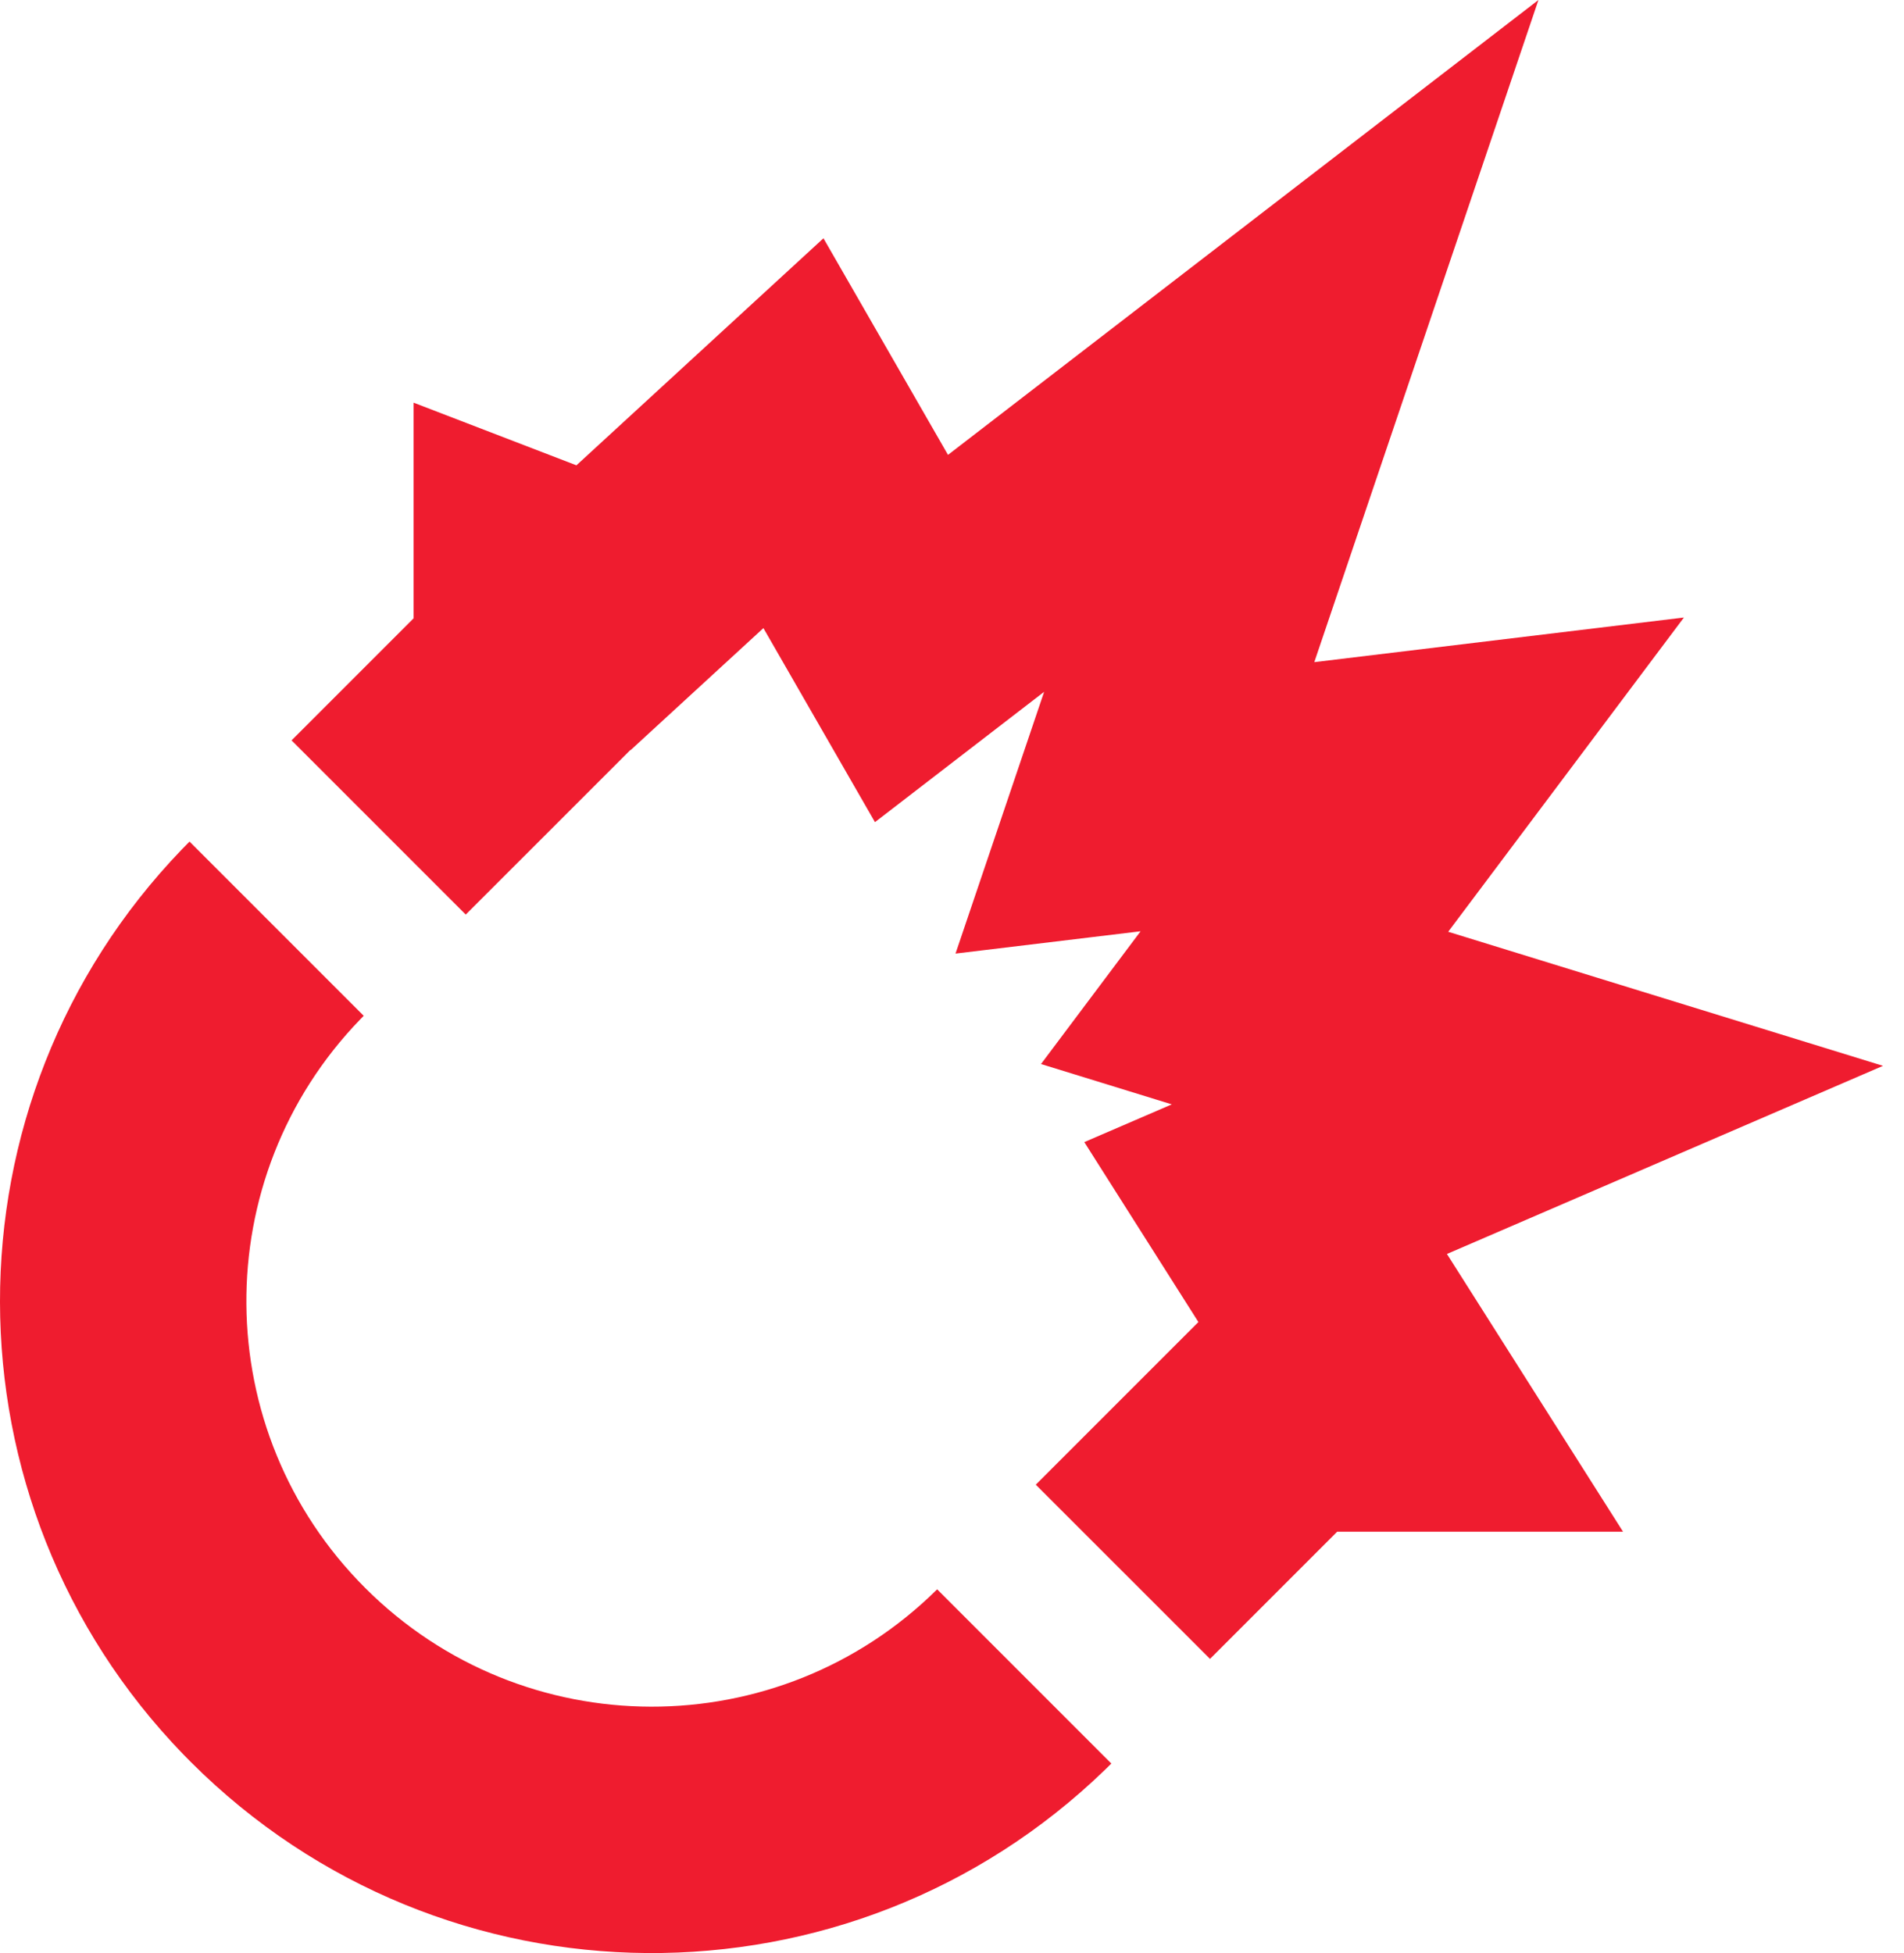 <?xml version="1.0" encoding="UTF-8"?>
<svg width="39px" height="40px" viewBox="0 0 39 40" version="1.1" xmlns="http://www.w3.org/2000/svg" xmlns:xlink="http://www.w3.org/1999/xlink">
    <title>形状结合</title>
    <g id="封面/目录" stroke="none" stroke-width="1" fill="none" fill-rule="evenodd">
        <g id="编组-9" transform="translate(-573, -4)" fill="#EF1C2F" fill-rule="nonzero">
            <path d="M576.882,21.236 L580.45,24.804 L580.383,24.873 C577.236,28.124 577.268,33.31 580.479,36.521 C583.713,39.755 588.95,39.764 592.196,36.55 L595.764,40.118 L595.636,40.244 C590.41,45.303 582.073,45.251 576.911,40.089 L576.756,39.932 C571.757,34.768 571.748,26.566 576.729,21.392 L576.882,21.236 Z M592.418,13.316 L604.512,4 L599.921,17.561 L607.492,16.647 L602.664,23.083 L611.57,25.829 L602.638,29.682 L606.245,35.37 L600.39,35.37 L597.785,37.975 L594.216,34.407 L597.547,31.076 L595.21,27.391 L597.002,26.618 L594.323,25.792 L596.363,23.073 L592.572,23.53 L594.387,18.169 L590.922,20.838 L588.637,16.864 L585.917,19.363 L585.911,19.361 L582.54,22.731 L578.972,19.163 L581.472,16.663 L581.472,12.247 L584.807,13.53 L589.867,8.88 L592.418,13.316 Z" id="形状结合"></path>
        </g>
    </g>
</svg>